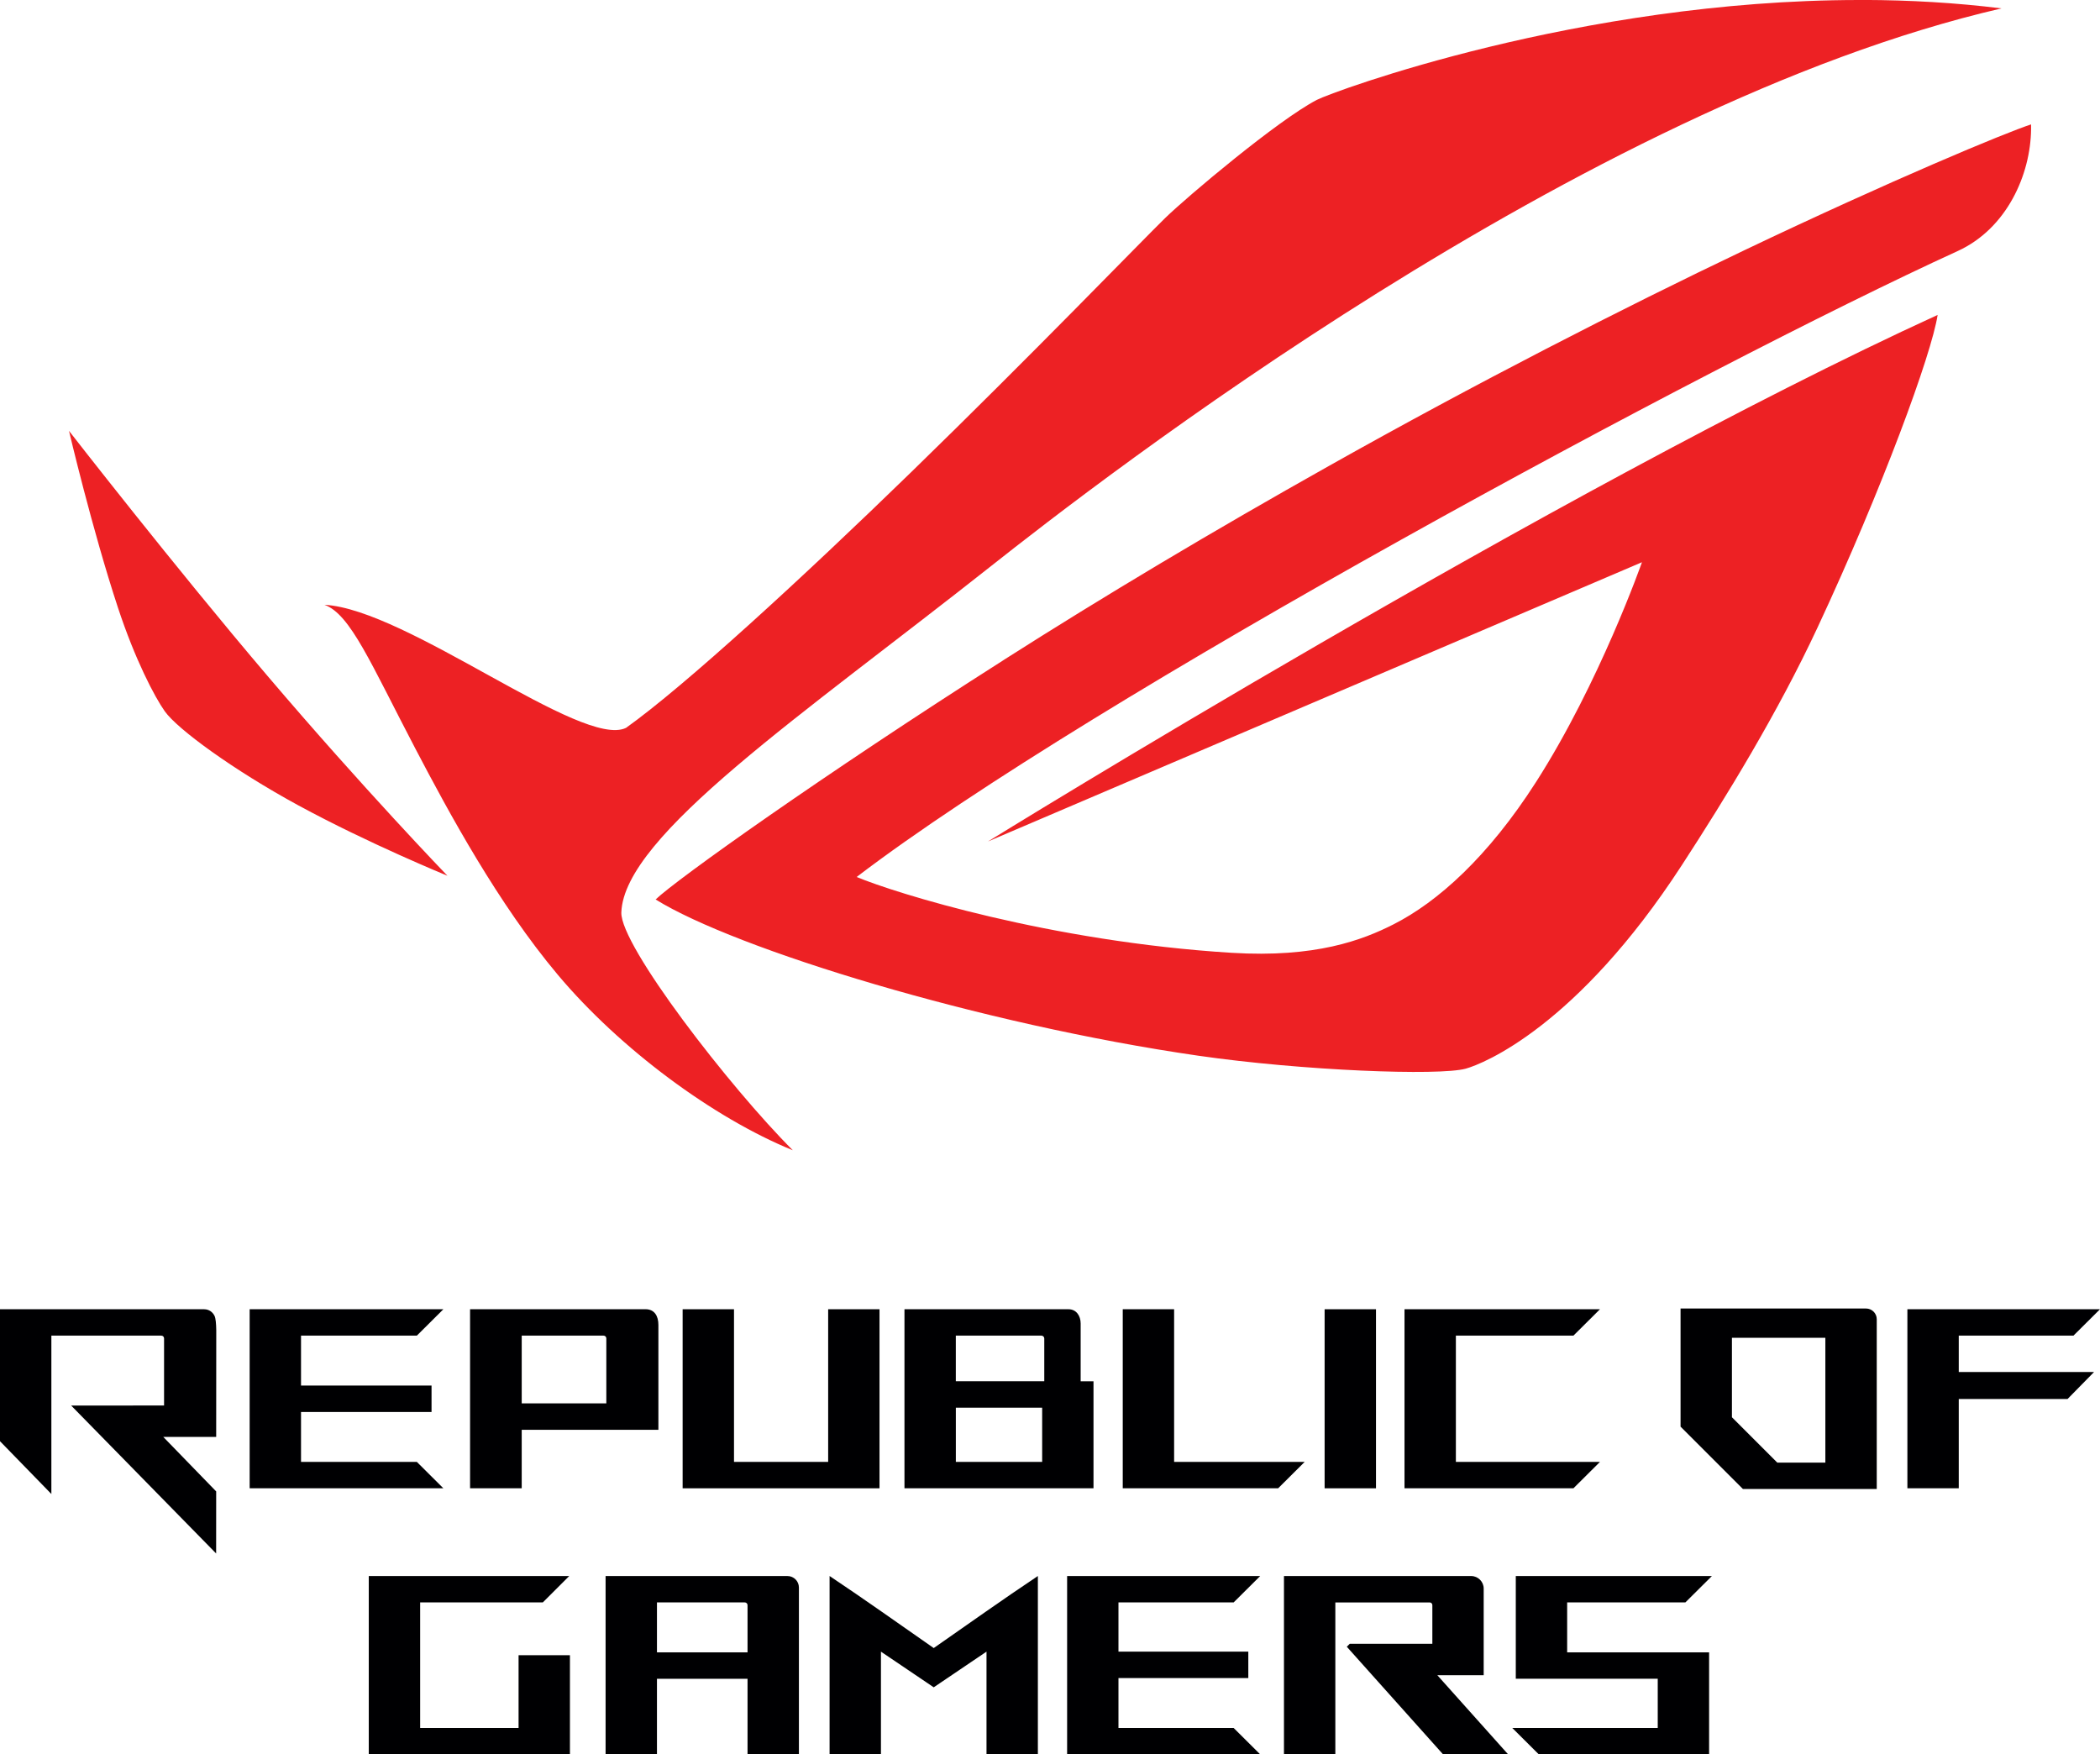 <?xml version="1.0" encoding="UTF-8"?>
<svg id="Layer_2" xmlns="http://www.w3.org/2000/svg" viewBox="0 0 832.76 695.67">
  <defs>
    <style>
      .cls-1 {
        fill: #ed2124;
      }

      .cls-1, .cls-2 {
        fill-rule: evenodd;
      }

      .cls-2 {
        fill: #000002;
      }
    </style>
  </defs>
  <g id="Layer_1-2" data-name="Layer_1">
    <g>
      <polygon class="cls-2" points="525.28 519.16 545.65 519.16 545.65 590.16 525.28 590.16 525.28 519.16 525.28 519.16"/>
      <polygon class="cls-2" points="270.7 590.16 291.07 590.16 328.41 590.16 348.77 590.16 348.77 579.69 348.77 519.16 328.41 519.16 328.41 579.69 291.07 579.69 291.07 519.16 270.7 519.16 270.7 579.69 270.7 590.16 270.7 590.16"/>
      <path class="cls-2" d="M99,519.16h76.82l-10.51,10.46h-45.94s0,19.81,0,19.81h51.76v10.47s0,0,0,0h-51.76v19.8h45.54s.02,0,.04,0h.36l10.51,10.46h-76.82v-71h0Z"/>
      <path class="cls-2" d="M0,571.49l20.37,20.93v-62.8h43.56c.66,0,1.13.47,1.13,1.13v26.59H28.21l57.5,58.67.02-24.61-20.98-21.61h20.98l.03-40.35c0-.68,0-1.34,0-1.98-.04-2.57-.22-4.73-.69-5.68-.7-1.43-2.12-2.62-4.16-2.62H0v52.33h0Z"/>
      <path class="cls-2" d="M328.97,695.66h20.37v-40.73l20.92,14.14h.01s.01,0,.01,0l20.92-14.14v40.73h20.37v-70.72c-13.9,9.28-27.58,19.01-41.3,28.57-13.71-9.56-27.4-19.29-41.3-28.57v70.72h0Z"/>
      <polygon class="cls-2" points="146.24 695.66 226.01 695.66 226.01 668.65 226.01 657.19 226.01 656.35 225.16 656.35 209.92 656.35 205.64 656.35 205.64 685.2 166.61 685.2 166.61 635.41 215.26 635.41 225.73 624.95 146.24 624.95 146.24 695.66 146.24 695.66"/>
      <path class="cls-2" d="M206.89,529.62h32.42c.66,0,1.13.47,1.13,1.13v25.74h-33.55v-26.87h0ZM186.41,590.16h20.48v-23.2s54.2,0,54.2,0v-41.59c0-3.58-1.59-6.22-5.09-6.22h-69.59v71h0Z"/>
      <path class="cls-2" d="M428.54,547.73h5.09v42.43h-74.96v-71h65.06c3.04,0,4.81,2.57,4.81,5.66v22.91h0ZM379.04,558.19h34.23v21.5h-34.23v-21.5h0ZM380.17,529.62h32.81c.62,0,1.13.51,1.13,1.13v16.97h-35.08v-18.1h1.13Z"/>
      <polygon class="cls-2" points="445.23 519.16 465.6 519.16 465.6 579.69 517.36 579.69 517.26 579.8 506.85 590.16 465.6 590.16 465.6 590.16 445.23 590.16 445.23 590.16 445.23 579.69 445.23 519.16 445.23 519.16"/>
      <polygon class="cls-2" points="556.96 519.16 577.33 519.16 634.47 519.16 624.06 529.51 623.96 529.62 577.33 529.62 577.33 579.69 634.47 579.69 624.06 590.05 623.96 590.16 577.33 590.16 577.33 590.16 556.96 590.16 556.96 590.16 556.96 579.69 556.96 529.62 556.96 519.16 556.96 519.16"/>
      <path class="cls-2" d="M691.15,518.87h48.83c2.34,0,4.25,1.91,4.25,4.25v4.14h0v63.17h-53.08l-24.72-24.72v-14.5h0v-28.13s0-4.22,0-4.22h24.72ZM704.78,530.47h19.07v49.5h-19.07l-17.98-17.98v-31.52h17.98Z"/>
      <polygon class="cls-2" points="756.38 519.16 776.75 519.16 832.76 519.16 822.35 529.51 822.25 529.62 776.75 529.62 776.75 544.05 830.4 544.05 819.99 554.65 819.88 554.76 776.75 554.76 776.75 590.16 756.38 590.16 756.38 529.62 756.38 519.16 756.38 519.16"/>
      <path class="cls-2" d="M312.27,624.95c2.5,0,4.54,2.04,4.54,4.54v66.18h-20.37v-29.98h-35.92v29.98h-20.37v-70.72h72.12ZM260.52,635.41h34.79c.66,0,1.13.47,1.13,1.13v18.67h-35.92v-19.8h0Z"/>
      <polygon class="cls-2" points="436.38 624.95 443.53 624.95 499.73 624.95 489.32 635.3 489.22 635.41 443.53 635.41 443.53 654.93 495.02 654.93 495.02 665.4 443.53 665.4 443.53 685.2 489.22 685.2 489.32 685.31 499.73 695.66 443.53 695.66 433.55 695.66 423.17 695.66 423.17 624.95 436.38 624.95 436.38 624.95"/>
      <path class="cls-2" d="M509.16,624.95h74.23c2.73,0,4.97,2.24,4.97,4.97v34.35h-18.39l28.09,31.4h-25.8l-28.09-31.4h0l-10.09-11.28,1.17-1.17h32.75v-15.35c0-.58-.47-1.05-1.05-1.05h-37.42v60.25h-20.37v-70.72h0Z"/>
      <polygon class="cls-2" points="606.69 624.95 621.46 624.95 678.86 624.95 668.45 635.3 668.35 635.41 621.46 635.41 621.46 655.21 657.38 655.21 677.75 655.21 677.75 665.68 677.75 695.66 664.22 695.66 657.38 695.66 610.22 695.66 610.11 695.56 599.7 685.2 657.38 685.2 657.38 665.68 621.46 665.68 609.29 665.68 601.09 665.68 601.09 624.95 606.69 624.95 606.69 624.95"/>
      <path class="cls-1" d="M397.83,261.82c40.42-25.74,82.71-50.96,129.33-77.16,57.95-32.57,115.87-62.21,164.61-85.45,58.58-27.92,103.48-46.57,113.65-49.88,0,.22,0,.45.01.67v1.27c-.21,17.93-9.57,39.34-29.09,48.27-100.06,45.76-343.22,176.91-436.63,248.21,15.09,6.33,76.71,25.63,148.7,30.07,33.23,2.04,51.84-5.01,64.22-11.3,17.49-8.88,37.47-26.72,56.51-56.46,25.23-39.41,41.98-87.12,41.98-87.12l-259.35,110.74s226.14-139.96,376.6-208.8c-2.35,15.48-22,69.06-47.63,123.97-15.74,33.72-36.09,66.99-53.9,94.37-41.5,63.78-78.63,78.62-85.6,80.54-10.52,2.9-64.65.84-106.06-5.14-86.5-12.5-183.48-42.28-215.19-61.95,8.16-7.86,66.02-49.11,137.85-94.84h0ZM739.13,0h-2.03c-110.73.1-208.66,36.36-214.9,39.6-15.46,8.05-51.38,38.33-60.08,46.79-9.08,8.84-53.27,54.63-100.83,100.87-43.39,42.19-89.65,84.66-113.03,101.36-17.35,8.45-86.76-47.02-119.59-48.8,10.32,3.75,18.32,23.18,36.04,57.03,13.38,25.56,32.91,61.61,56.5,89.7,24.57,29.26,61.67,56.75,93.18,69.57-24.8-24.75-68.47-81.17-68-94.31,1.09-30.59,71.91-78.26,146.79-137.48,41.37-32.72,234.02-182.52,400.52-221-18.29-2.28-36.59-3.29-54.57-3.35h0ZM118.44,319.43c-26.07-14.19-48.06-30.3-53.09-37.37-4.08-5.76-11.83-20.64-18.56-41.05-10.27-31.14-19.43-70.16-19.43-70.16,0,0,41.88,53.88,78.76,97.22,38.14,44.84,71.32,79.2,71.32,79.2,0,0-31.51-12.89-59-27.85h0Z"/>
    </g>
  </g>
</svg>
